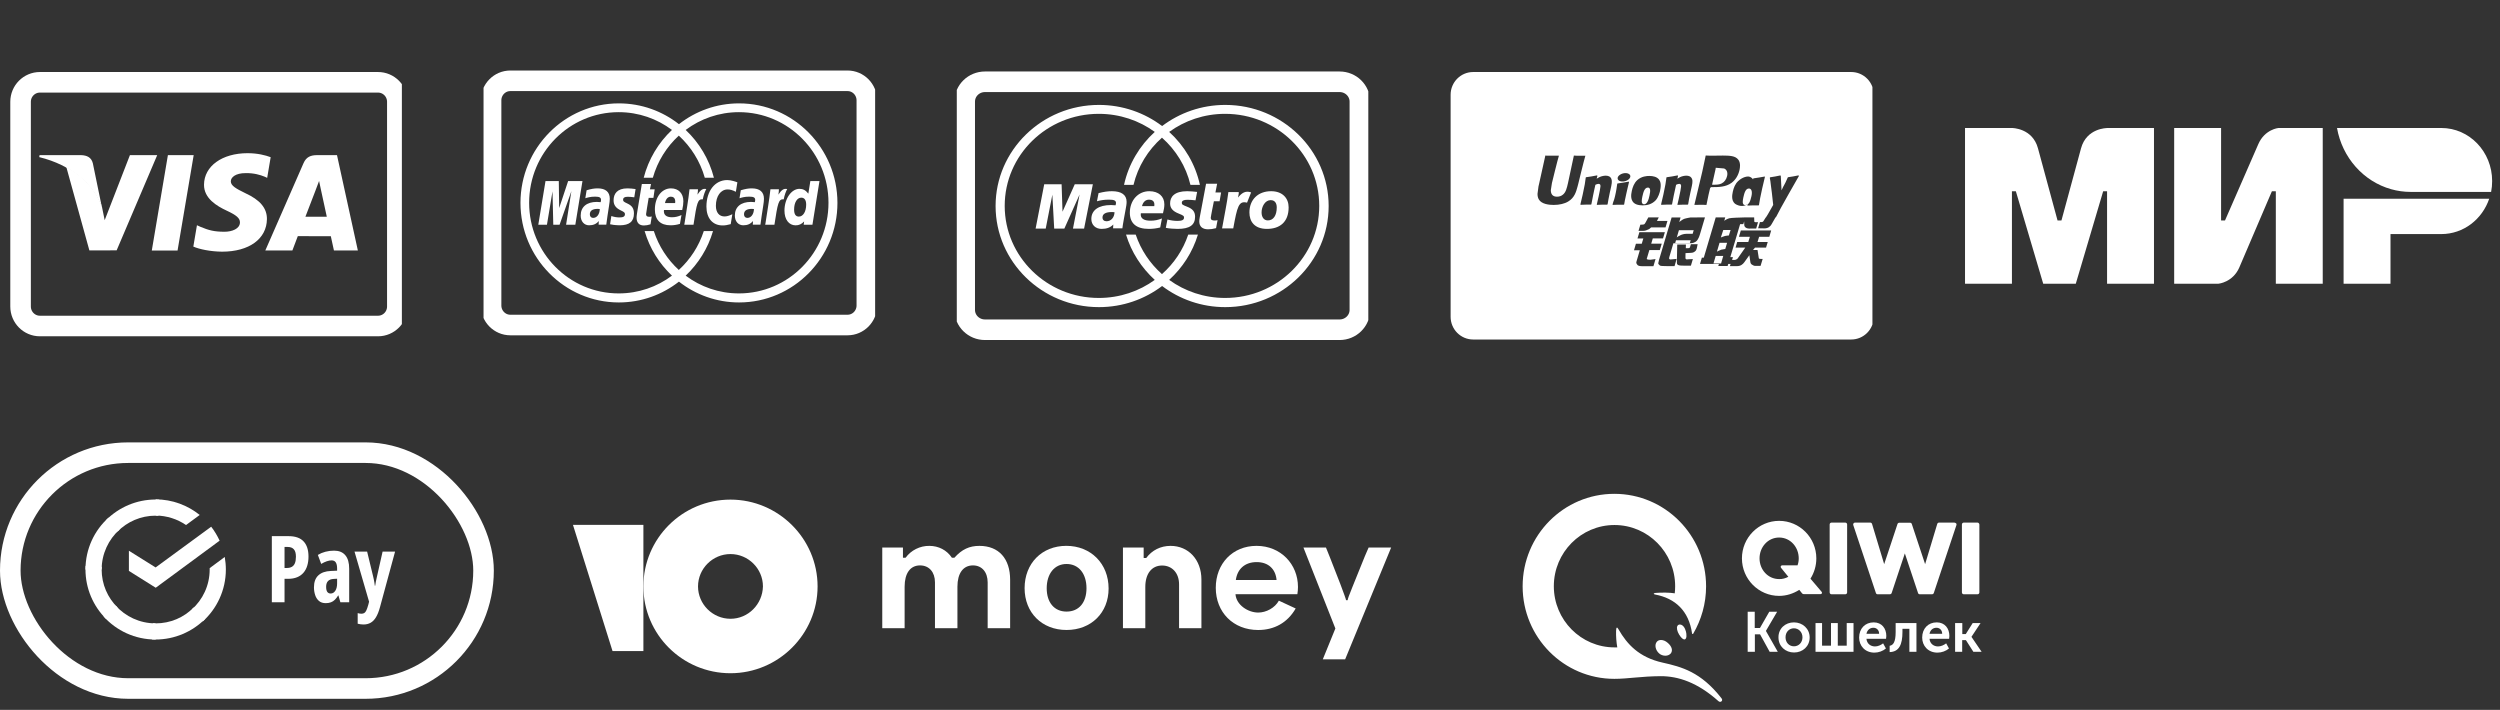 <svg width="243" height="69" viewBox="0 0 243 69" fill="none" xmlns="http://www.w3.org/2000/svg">
<rect x="0" y="0" width="243" height="69" fill="#333333" stroke="none"/>
<g clip-path="url(#clip0_311_928)">
<path d="M3.878 8H36.744C37.782 8 38.622 8.848 38.622 9.895V29.792C38.622 30.839 37.782 31.688 36.744 31.688H3.878C2.841 31.688 2 30.839 2 29.792V9.895C2 8.848 2.841 8 3.878 8Z" stroke="white" stroke-width="2"/>
<path d="M14.754 24.354L16.32 15.079H18.826L17.258 24.354H14.754ZM26.309 15.279C25.813 15.091 25.035 14.89 24.064 14.89C21.588 14.89 19.845 16.148 19.83 17.95C19.816 19.283 21.075 20.026 22.025 20.47C23 20.924 23.328 21.214 23.323 21.62C23.317 22.242 22.544 22.526 21.824 22.526C20.822 22.526 20.289 22.385 19.466 22.039L19.143 21.892L18.792 23.968C19.377 24.227 20.459 24.451 21.582 24.463C24.216 24.463 25.925 23.219 25.945 21.294C25.954 20.239 25.287 19.436 23.841 18.774C22.966 18.345 22.43 18.059 22.435 17.625C22.435 17.239 22.889 16.827 23.87 16.827C24.689 16.814 25.283 16.994 25.745 17.182L25.97 17.289L26.309 15.279L26.309 15.279ZM32.756 15.079H30.82C30.221 15.079 29.772 15.244 29.508 15.848L25.788 24.348H28.419C28.419 24.348 28.849 23.205 28.946 22.954C29.234 22.954 31.789 22.958 32.155 22.958C32.23 23.282 32.459 24.348 32.459 24.348H34.784L32.756 15.079V15.079ZM29.685 21.068C29.892 20.534 30.683 18.475 30.683 18.475C30.668 18.5 30.889 17.938 31.015 17.59L31.184 18.39C31.184 18.39 31.664 20.604 31.765 21.068H29.685V21.068ZM12.628 15.079L10.175 21.403L9.914 20.118C9.457 18.636 8.034 17.031 6.444 16.228L8.687 24.338L11.337 24.335L15.281 15.079H12.628" fill="white"/>
<path d="M7.886 15.079H3.846L3.814 15.272C6.957 16.04 9.036 17.895 9.9 20.124L9.022 15.862C8.87 15.275 8.43 15.1 7.886 15.079" fill="white"/>
</g>
<g clip-path="url(#clip1_311_928)">
<path d="M49.605 7.854H82.383C83.418 7.854 84.257 8.705 84.257 9.754V29.693C84.257 30.742 83.418 31.592 82.383 31.592H49.605C48.571 31.592 47.732 30.742 47.732 29.693V9.754C47.732 8.705 48.571 7.854 49.605 7.854Z" stroke="white" stroke-width="2"/>
<path d="M81.399 19.722C81.399 25.056 77.11 29.398 71.837 29.398C69.638 29.398 67.611 28.641 65.994 27.375C64.377 28.641 62.35 29.398 60.151 29.398C54.879 29.398 50.59 25.056 50.59 19.722C50.59 14.387 54.879 10.048 60.151 10.048C62.35 10.048 64.378 10.802 65.994 12.07C67.611 10.802 69.638 10.048 71.837 10.048C77.109 10.048 81.399 14.388 81.399 19.722ZM71.824 10.902C69.884 10.902 68.094 11.546 66.647 12.63C67.959 13.866 68.929 15.47 69.393 17.279H68.507C68.052 15.68 67.165 14.269 65.98 13.183C64.796 14.269 63.908 15.68 63.456 17.279H62.568C63.033 15.47 64.003 13.866 65.315 12.63C63.868 11.546 62.078 10.902 60.137 10.902C55.33 10.902 51.432 14.846 51.432 19.712C51.432 24.576 55.33 28.52 60.137 28.52C62.078 28.52 63.868 27.878 65.315 26.793C64.081 25.629 63.149 24.139 62.657 22.461H63.553C64.029 23.93 64.874 25.227 65.98 26.24C67.087 25.227 67.933 23.93 68.409 22.461H69.305C68.812 24.139 67.881 25.629 66.647 26.793C68.093 27.878 69.884 28.52 71.824 28.52C76.631 28.52 80.529 24.576 80.529 19.712C80.529 14.846 76.631 10.902 71.824 10.902H71.824Z" fill="white"/>
<path d="M56.616 17.597H55.223L54.351 20.225L54.315 17.597H53.023L52.322 21.843H53.163L53.703 18.599L53.778 21.843H54.391L55.538 18.58L55.024 21.843H55.922L56.616 17.597V17.597ZM58.93 21.839H58.186L58.203 21.481C57.976 21.764 57.673 21.899 57.263 21.899C56.775 21.899 56.443 21.514 56.443 20.957C56.443 20.115 57.022 19.625 58.018 19.625C58.12 19.625 58.251 19.635 58.384 19.652C58.412 19.537 58.419 19.489 58.419 19.427C58.419 19.2 58.263 19.114 57.843 19.114C57.405 19.108 57.042 19.219 56.893 19.269C56.903 19.211 57.018 18.493 57.018 18.493C57.465 18.36 57.761 18.309 58.093 18.309C58.863 18.309 59.272 18.659 59.271 19.321C59.272 19.499 59.243 19.718 59.198 20.007C59.12 20.506 58.953 21.577 58.93 21.839V21.839H58.93ZM58.299 20.317C58.205 20.307 58.164 20.303 58.099 20.303C57.589 20.303 57.333 20.48 57.333 20.828C57.333 21.043 57.459 21.18 57.653 21.18C58.02 21.18 58.283 20.828 58.299 20.317ZM70.686 17.502C69.497 17.502 68.665 18.562 68.665 20.08C68.665 21.207 69.267 21.912 70.233 21.912C70.481 21.912 70.696 21.879 71.026 21.787L71.183 20.82C70.887 20.968 70.642 21.039 70.421 21.039C69.899 21.039 69.584 20.648 69.584 20.005C69.584 19.069 70.053 18.414 70.723 18.414C70.972 18.414 71.205 18.479 71.526 18.643L71.673 17.723C71.541 17.67 71.078 17.502 70.686 17.502V17.502ZM73.916 21.839H73.172L73.19 21.481C72.962 21.764 72.658 21.899 72.248 21.899C71.761 21.899 71.427 21.514 71.427 20.957C71.427 20.115 72.008 19.625 73.004 19.625C73.106 19.625 73.236 19.635 73.37 19.652C73.398 19.537 73.404 19.489 73.404 19.427C73.404 19.2 73.249 19.114 72.83 19.114C72.39 19.108 72.029 19.219 71.88 19.269C71.888 19.211 72.004 18.493 72.004 18.493C72.451 18.36 72.747 18.309 73.077 18.309C73.849 18.309 74.257 18.659 74.256 19.321C74.258 19.499 74.229 19.718 74.184 20.007C74.107 20.506 73.939 21.577 73.916 21.839V21.839H73.916ZM73.285 20.317C73.191 20.307 73.149 20.303 73.083 20.303C72.575 20.303 72.317 20.48 72.317 20.828C72.317 21.043 72.443 21.18 72.64 21.18C73.005 21.18 73.269 20.828 73.285 20.317ZM63.348 21.039C63.288 21.06 63.209 21.072 63.107 21.072C62.893 21.072 62.798 20.994 62.798 20.816C62.8 20.706 62.948 19.889 63.051 19.233H63.512L63.634 18.403H63.175L63.279 17.882H62.387C62.387 17.882 62.05 19.914 61.999 20.236C61.942 20.604 61.869 21.004 61.875 21.157C61.875 21.648 62.125 21.916 62.584 21.916C62.792 21.916 62.983 21.881 63.23 21.803L63.348 21.039ZM66.091 21.76C65.784 21.855 65.487 21.899 65.175 21.899C64.175 21.897 63.654 21.369 63.654 20.358C63.654 19.178 64.317 18.309 65.217 18.309C65.952 18.309 66.423 18.795 66.423 19.56C66.423 19.812 66.389 20.059 66.312 20.409H64.535C64.475 20.908 64.792 21.117 65.311 21.117C65.631 21.117 65.918 21.051 66.239 20.901L66.091 21.76V21.76ZM65.623 19.735C65.629 19.663 65.717 19.117 65.208 19.117C64.923 19.117 64.719 19.338 64.637 19.735H65.623ZM59.641 19.478C59.641 19.915 59.849 20.215 60.324 20.442C60.687 20.616 60.744 20.666 60.744 20.823C60.744 21.038 60.583 21.134 60.227 21.134C59.96 21.134 59.71 21.094 59.423 20.999C59.423 20.999 59.305 21.76 59.299 21.797C59.504 21.841 59.686 21.883 60.234 21.899C61.181 21.899 61.619 21.533 61.619 20.745C61.619 20.269 61.436 19.993 60.986 19.784C60.61 19.608 60.566 19.569 60.566 19.408C60.566 19.221 60.716 19.126 61.007 19.126C61.182 19.126 61.424 19.146 61.651 19.178L61.779 18.377C61.546 18.34 61.194 18.309 60.989 18.309C59.984 18.309 59.637 18.84 59.641 19.478ZM78.969 21.843H78.119L78.162 21.522C77.915 21.787 77.662 21.903 77.334 21.903C76.681 21.903 76.25 21.334 76.25 20.471C76.25 19.321 76.919 18.354 77.711 18.354C78.058 18.354 78.323 18.497 78.569 18.824L78.767 17.597H79.653L78.969 21.843V21.843ZM77.647 21.052C78.065 21.052 78.36 20.572 78.36 19.888C78.36 19.449 78.193 19.212 77.883 19.212C77.476 19.212 77.187 19.691 77.187 20.37C77.187 20.823 77.342 21.052 77.647 21.052ZM74.886 18.394C74.773 19.462 74.574 20.544 74.418 21.614L74.377 21.846H75.274C75.596 19.735 75.674 19.323 76.177 19.375C76.257 18.942 76.406 18.564 76.518 18.373C76.142 18.294 75.931 18.51 75.658 18.919C75.68 18.741 75.719 18.57 75.71 18.394H74.886V18.394ZM67.02 18.394C66.907 19.462 66.707 20.544 66.552 21.614L66.511 21.846H67.408C67.73 19.735 67.807 19.323 68.31 19.375C68.391 18.942 68.541 18.564 68.652 18.373C68.276 18.294 68.065 18.51 67.791 18.919C67.813 18.741 67.852 18.57 67.844 18.394H67.02V18.394Z" fill="white"/>
</g>
<g clip-path="url(#clip2_311_928)">
<path d="M166.551 25.606H167.289L167.499 24.875H166.767L166.551 25.606Z" fill="white"/>
<path d="M167.141 23.593L166.886 24.459C166.886 24.459 167.164 24.313 167.317 24.266C167.47 24.231 167.697 24.201 167.697 24.201L167.873 23.599H167.136L167.141 23.593V23.593Z" fill="white"/>
<path d="M167.502 22.354L167.266 23.084C167.266 23.084 167.529 22.971 167.677 22.935C167.825 22.899 168.044 22.889 168.044 22.889L168.214 22.359H167.507L167.502 22.354V22.354Z" fill="white"/>
<path d="M162.981 23.085C162.981 23.085 163.259 22.822 163.736 22.74C163.844 22.716 164.525 22.728 164.525 22.728L164.627 22.377H163.191L162.981 23.09L162.981 23.085V23.085Z" fill="white"/>
<path d="M164.332 23.354H162.907L162.822 23.652H164.059C164.207 23.634 164.235 23.658 164.246 23.646L164.337 23.354H164.332V23.354V23.354Z" fill="white"/>
<path d="M160.332 18.998C160.315 19.104 160.224 19.496 160.105 19.66C160.02 19.782 159.923 19.858 159.81 19.858C159.776 19.858 159.583 19.858 159.577 19.56C159.577 19.414 159.606 19.262 159.64 19.098C159.742 18.624 159.867 18.232 160.179 18.232C160.423 18.232 160.44 18.525 160.332 18.998Z" fill="white"/>
<path d="M170.239 19.077C170.217 19.177 170.126 19.574 170.007 19.738C169.927 19.855 169.734 19.931 169.626 19.931C169.592 19.931 169.405 19.931 169.394 19.639C169.394 19.492 169.422 19.34 169.456 19.177C169.558 18.715 169.683 18.323 169.995 18.323C170.239 18.323 170.347 18.609 170.239 19.083V19.077H170.239V19.077Z" fill="white"/>
<path d="M167.875 17.107C167.807 17.429 167.603 17.704 167.342 17.832C167.126 17.943 166.865 17.955 166.593 17.955H166.417L166.428 17.885C166.428 17.885 166.752 16.434 166.752 16.44L166.763 16.364L166.769 16.306L166.899 16.317C166.899 16.317 167.569 16.376 167.58 16.376C167.841 16.481 167.955 16.75 167.875 17.107V17.107Z" fill="white"/>
<path d="M179.938 7H143.193C141.982 7 141 7.989 141 9.208V30.792C141 32.011 141.982 33 143.193 33H179.938C181.149 33 182.131 32.011 182.131 30.792V9.208C182.131 7.988 181.149 7 179.938 7ZM170.075 17.185C170.225 17.243 170.327 17.334 170.399 17.441C170.402 17.416 170.406 17.39 170.409 17.365L170.443 17.336C170.914 17.267 171.044 17.249 171.538 17.157L171.55 17.197C171.459 17.578 171.374 17.953 171.283 18.328C171.101 19.118 171.039 19.522 170.971 19.937L170.925 19.972V19.966C170.449 19.96 170.312 19.96 169.875 19.983L169.847 19.949L169.885 19.804C169.734 19.925 169.573 20.007 169.4 20.017C169.224 20.029 169.048 20.006 168.855 19.919C168.248 19.683 168.344 19.002 168.429 18.633C168.509 18.263 168.656 17.877 168.951 17.6C169.371 17.208 169.865 17.098 170.075 17.185ZM165.452 16.724C165.452 16.718 165.759 15.288 165.759 15.288C165.759 15.288 165.781 15.178 165.793 15.115C165.929 15.132 166.269 15.138 167.121 15.126L167.45 15.12C168.114 15.126 168.687 15.132 168.977 15.541C169.09 15.697 169.13 15.893 169.13 16.095C169.13 16.251 169.107 16.401 169.079 16.528C168.96 17.047 168.698 17.48 168.313 17.768C167.745 18.189 167.024 18.189 166.383 18.189H166.315C166.269 18.218 166.224 18.282 166.224 18.282C166.218 18.305 166.071 18.928 166.071 18.928C166.065 18.928 165.895 19.776 165.867 19.92C165.736 19.902 165.435 19.902 164.692 19.914C164.726 19.77 165.452 16.724 165.452 16.724ZM161.683 18.898C161.876 18.027 161.922 17.693 161.978 17.248L162.012 17.225C162.466 17.162 162.58 17.145 163.068 17.047L163.108 17.093L163.039 17.37C163.119 17.318 163.204 17.266 163.284 17.225C163.516 17.11 163.772 17.075 163.913 17.075C164.129 17.075 164.362 17.139 164.464 17.393C164.555 17.618 164.492 17.895 164.367 18.443L164.305 18.72C164.175 19.331 164.157 19.441 164.089 19.856L164.044 19.89L164.05 19.896C163.658 19.89 163.522 19.89 163.062 19.913L163.045 19.879C163.085 19.7 163.13 19.527 163.17 19.348L163.221 19.106C163.306 18.731 163.391 18.287 163.397 18.154C163.408 18.073 163.431 17.872 163.21 17.872C163.113 17.872 163.011 17.918 162.915 17.964C162.864 18.166 162.75 18.731 162.693 18.985C162.585 19.527 162.574 19.59 162.523 19.856L162.489 19.89C162.086 19.885 161.944 19.885 161.479 19.908L161.456 19.867C161.536 19.544 161.609 19.221 161.683 18.898ZM162.077 21.472L161.89 22.101H160.494L160.341 22.233C160.273 22.297 160.256 22.274 160.17 22.32C160.091 22.36 159.926 22.441 159.711 22.441H159.262L159.444 21.835H159.58C159.694 21.835 159.773 21.824 159.813 21.801C159.858 21.772 159.909 21.708 159.961 21.605L160.216 21.132H161.232L161.059 21.472H162.077ZM153.333 18.149C153.197 18.651 153.038 19.222 152.431 19.585C152.085 19.799 151.568 19.92 151.018 19.92C150.592 19.92 149.837 19.851 149.571 19.378C149.485 19.233 149.446 19.055 149.446 18.841L149.542 18.114L149.593 17.895L150.172 15.282C150.172 15.282 150.201 15.138 150.206 15.114C150.218 15.132 150.416 15.143 151.523 15.132C151.523 15.137 151.523 15.149 151.517 15.166C151.415 15.472 150.848 17.791 150.848 17.791C150.848 17.797 150.74 18.483 150.74 18.483L150.746 18.599C150.78 18.939 150.984 19.118 151.341 19.118C151.563 19.118 151.756 19.054 151.92 18.916C152.204 18.679 152.289 18.31 152.408 17.797C152.408 17.797 152.953 15.253 152.982 15.114V15.12C153.061 15.138 153.294 15.143 154.1 15.138C154.094 15.143 154.094 15.155 154.088 15.172C153.986 15.484 153.402 17.889 153.402 17.889L153.333 18.149ZM156.537 18.443L156.474 18.72C156.349 19.331 156.327 19.441 156.258 19.856L156.213 19.89L156.219 19.896C155.827 19.89 155.685 19.89 155.226 19.913L155.208 19.879C155.248 19.7 155.294 19.527 155.328 19.348L155.384 19.106C155.469 18.731 155.549 18.287 155.56 18.154C155.572 18.073 155.594 17.872 155.367 17.872C155.271 17.872 155.174 17.918 155.072 17.964C155.015 18.166 154.908 18.731 154.851 18.985C154.737 19.527 154.732 19.59 154.681 19.856L154.647 19.89C154.244 19.885 154.102 19.885 153.636 19.908L153.614 19.867C153.693 19.544 153.767 19.221 153.841 18.898C154.034 18.027 154.085 17.693 154.136 17.248L154.175 17.225C154.63 17.162 154.737 17.145 155.231 17.047L155.271 17.093L155.197 17.37C155.282 17.318 155.362 17.266 155.447 17.225C155.679 17.11 155.935 17.075 156.077 17.075C156.292 17.075 156.531 17.139 156.627 17.393C156.718 17.618 156.661 17.895 156.537 18.443ZM158.204 18.271C158.159 18.461 158.113 18.652 158.074 18.842C157.988 19.246 157.949 19.396 157.932 19.506C157.909 19.609 157.903 19.661 157.869 19.869L157.846 19.886L157.824 19.904L157.812 19.898C157.574 19.898 157.421 19.892 157.273 19.898C157.126 19.898 156.984 19.909 156.763 19.915L156.751 19.898L156.74 19.875C156.802 19.644 156.831 19.563 156.865 19.482C156.893 19.402 156.921 19.321 156.978 19.084C157.046 18.779 157.092 18.565 157.12 18.375C157.154 18.196 157.171 18.04 157.194 17.861L157.211 17.85L157.228 17.832C157.466 17.798 157.614 17.775 157.767 17.752C157.92 17.729 158.079 17.7 158.323 17.654L158.335 17.677L158.34 17.7L158.204 18.271ZM158.25 17.475C157.989 17.66 157.598 17.694 157.382 17.567C157.161 17.429 157.189 17.175 157.45 16.996C157.711 16.811 158.103 16.771 158.324 16.904C158.545 17.036 158.511 17.29 158.25 17.475ZM158.612 18.555C158.692 18.186 158.834 17.8 159.134 17.517C159.554 17.125 160.088 17.102 160.315 17.102C160.689 17.102 161.053 17.188 161.257 17.454C161.387 17.627 161.495 17.915 161.359 18.527H161.365C161.319 18.717 161.2 19.167 160.933 19.467C160.587 19.836 160.127 19.963 159.679 19.963C159.503 19.963 159.231 19.94 159.044 19.859C158.431 19.605 158.527 18.93 158.612 18.555ZM160.714 25.872H159.567C159.476 25.872 159.408 25.861 159.306 25.838C159.21 25.815 159.164 25.768 159.125 25.705C159.085 25.636 159.017 25.584 159.062 25.434L159.391 24.326H158.824L159.011 23.692H159.579L159.732 23.178H159.164L159.346 22.573L159.335 22.567H161.826L161.644 23.173H160.651L160.498 23.686H161.52L161.332 24.309H160.316L160.067 25.145C160.038 25.238 160.311 25.249 160.407 25.249L160.918 25.18L160.714 25.872ZM164.933 24.118C164.899 24.24 164.87 24.332 164.779 24.413C164.683 24.493 164.575 24.58 164.314 24.58L163.832 24.603L163.826 25.041C163.82 25.163 163.854 25.151 163.871 25.174C163.894 25.197 163.911 25.203 163.934 25.215L164.087 25.203L164.547 25.18L164.354 25.826H163.826C163.457 25.826 163.179 25.814 163.094 25.745C163.003 25.688 162.992 25.618 162.992 25.491L163.026 23.772H163.871L163.86 24.124H164.064C164.132 24.124 164.184 24.119 164.212 24.101C164.24 24.084 164.257 24.055 164.269 24.015L164.354 23.738H165.01L165.012 23.726L165.018 23.738H165.01L164.933 24.118ZM165.007 23.301C164.956 23.381 164.894 23.456 164.769 23.526C164.65 23.589 164.542 23.63 164.44 23.635C164.349 23.641 164.201 23.647 164.008 23.647H162.652L162.272 24.933C162.238 25.06 162.221 25.123 162.244 25.158C162.26 25.187 162.312 25.222 162.374 25.222L162.97 25.164L162.766 25.868H162.096C161.88 25.868 161.727 25.862 161.619 25.856C161.517 25.845 161.409 25.856 161.335 25.799C161.273 25.741 161.177 25.666 161.182 25.591C161.188 25.522 161.216 25.406 161.262 25.245L162.482 21.137H163.35L163.225 21.582C163.225 21.582 163.498 21.357 163.691 21.276C163.884 21.207 164.315 21.137 164.315 21.137L165.722 21.132L165.24 22.758C165.161 23.035 165.064 23.214 165.007 23.301ZM171.978 23.019H170.985L170.831 23.52H171.825L171.66 24.068H170.587L170.394 24.299H170.831L170.939 24.991C170.951 25.061 170.951 25.107 170.973 25.136C170.996 25.159 171.127 25.17 171.2 25.17H171.331L171.126 25.845H170.792C170.741 25.845 170.661 25.839 170.553 25.839C170.451 25.828 170.383 25.77 170.315 25.736C170.253 25.707 170.162 25.632 170.139 25.499L170.037 24.807L169.549 25.488C169.395 25.701 169.186 25.868 168.828 25.868H168.147L168.212 25.654H167.987L167.925 25.856H167.017L167.079 25.654H165.24L165.422 25.043H165.609L166.574 21.789L166.767 21.132H167.692L167.596 21.46C167.596 21.46 167.84 21.282 168.078 21.218C168.266 21.167 169.179 21.142 169.521 21.134L169.518 21.132H170.505L170.517 21.507C170.511 21.57 170.562 21.599 170.681 21.599H170.88L170.699 22.216H170.165C169.705 22.251 169.529 22.049 169.541 21.824L169.533 21.515L169.451 21.784H169.134L169.139 21.789L168.186 24.991H168.441L168.358 25.268H168.59C168.663 25.268 168.732 25.239 168.783 25.211C168.834 25.188 168.879 25.164 168.924 25.09L169.639 24.068H168.697L168.856 23.52H169.935L170.088 23.019H169.027L169.208 22.401H172.159L171.978 23.019ZM172.65 21.062L172.576 21.148H172.569L172.195 21.801C172.075 22.026 171.848 22.199 171.496 22.199L170.889 22.187L171.065 21.587H171.184C171.247 21.587 171.292 21.582 171.326 21.564C171.36 21.553 171.377 21.53 171.406 21.495L171.633 21.132H171.662L171.657 21.119C171.963 20.652 172.037 20.45 172.355 19.919C172.298 19.325 172.27 19.135 172.225 18.743C172.196 18.512 172.162 18.276 172.134 18.039C172.077 17.56 172.088 17.629 172.032 17.324L172.026 17.318C172.026 17.301 172.026 17.283 172.032 17.266L172.066 17.231C172.531 17.168 172.542 17.151 173.053 17.052L173.093 17.099L173.161 18.425C173.167 18.454 173.167 18.472 173.167 18.5C173.433 17.889 173.428 18.056 173.757 17.278V17.283C173.757 17.272 173.762 17.266 173.762 17.26L173.796 17.226C174.239 17.162 174.33 17.145 174.812 17.047L174.852 17.093L174.858 17.099C174.858 17.099 172.905 20.502 172.65 21.062Z" fill="white"/>
</g>
<g clip-path="url(#clip3_311_928)">
<path fill-rule="evenodd" clip-rule="evenodd" d="M204.807 12.441V12.447C204.8 12.447 202.805 12.441 202.273 14.43C201.786 16.255 200.411 21.291 200.373 21.43H199.993C199.993 21.43 198.587 16.281 198.093 14.424C197.561 12.434 195.56 12.441 195.56 12.441H191V27.577H195.56V18.588H195.75H195.94L198.6 27.577H201.767L204.427 18.594H204.807V27.577H209.367V12.441H204.807Z" fill="white"/>
<path fill-rule="evenodd" clip-rule="evenodd" d="M221.464 12.441C221.464 12.441 220.127 12.566 219.5 14.027L216.27 21.43H215.89V12.441H211.33V27.577H215.637C215.637 27.577 217.037 27.445 217.664 25.99L220.83 18.588H221.21V27.577H225.77V12.441H221.464Z" fill="white"/>
<path fill-rule="evenodd" clip-rule="evenodd" d="M227.797 19.315V27.577H232.357V22.752H237.297C239.45 22.752 241.274 21.318 241.952 19.315H227.797Z" fill="white"/>
<path fill-rule="evenodd" clip-rule="evenodd" d="M237.297 12.441H227.157C227.664 15.323 229.735 17.636 232.414 18.39C233.022 18.561 233.662 18.654 234.32 18.654H242.136C242.205 18.31 242.237 17.96 242.237 17.596C242.237 14.748 240.027 12.441 237.297 12.441Z" fill="white"/>
</g>
<path d="M28.052 52.114C28.706 52.114 29.19 52.284 29.507 52.623C29.826 52.96 29.986 53.453 29.986 54.1C29.986 54.425 29.945 54.721 29.863 54.988C29.784 55.252 29.662 55.478 29.498 55.669C29.334 55.859 29.127 56.006 28.878 56.108C28.629 56.211 28.335 56.262 27.995 56.262H27.657V58.539H26.422V52.114H28.052ZM27.96 53.164H27.657V55.208H27.872C28.068 55.208 28.232 55.171 28.364 55.098C28.496 55.024 28.596 54.907 28.663 54.746C28.73 54.585 28.764 54.373 28.764 54.109C28.764 53.781 28.697 53.542 28.562 53.393C28.43 53.24 28.229 53.164 27.96 53.164ZM32.473 53.524C32.951 53.524 33.314 53.672 33.563 53.968C33.815 54.261 33.941 54.699 33.941 55.282V58.539H33.084L32.895 57.879H32.869C32.769 58.046 32.662 58.185 32.548 58.297C32.437 58.408 32.309 58.49 32.166 58.543C32.022 58.599 31.854 58.627 31.66 58.627C31.388 58.627 31.166 58.553 30.997 58.407C30.829 58.26 30.708 58.07 30.632 57.835C30.556 57.601 30.517 57.352 30.517 57.088C30.517 56.576 30.66 56.188 30.944 55.924C31.228 55.66 31.632 55.518 32.157 55.498L32.767 55.471V55.273C32.767 55.004 32.725 54.803 32.64 54.671C32.558 54.537 32.422 54.469 32.231 54.469C32.091 54.469 31.937 54.497 31.77 54.553C31.603 54.608 31.42 54.695 31.221 54.812L30.895 53.938C31.118 53.803 31.363 53.7 31.629 53.63C31.896 53.56 32.177 53.524 32.473 53.524ZM32.767 56.253L32.438 56.271C32.189 56.283 32.003 56.353 31.88 56.482C31.76 56.608 31.7 56.792 31.7 57.036C31.7 57.255 31.736 57.419 31.809 57.528C31.886 57.636 31.995 57.69 32.139 57.69C32.324 57.69 32.474 57.601 32.592 57.422C32.709 57.244 32.767 57.003 32.767 56.702V56.253ZM34.459 53.617H35.685L36.261 55.998C36.288 56.107 36.312 56.217 36.336 56.328C36.359 56.437 36.378 56.542 36.393 56.645C36.411 56.747 36.424 56.844 36.433 56.935H36.468C36.482 56.815 36.504 56.68 36.534 56.53C36.563 56.378 36.601 56.205 36.648 56.012L37.188 53.617H38.401L36.934 59.018C36.825 59.422 36.696 59.747 36.547 59.993C36.4 60.239 36.227 60.418 36.028 60.529C35.829 60.644 35.595 60.701 35.325 60.701C35.225 60.701 35.13 60.693 35.039 60.679C34.949 60.664 34.858 60.647 34.767 60.626V59.593C34.826 59.611 34.884 59.626 34.943 59.637C35.004 59.649 35.063 59.655 35.119 59.655C35.239 59.655 35.335 59.631 35.409 59.584C35.485 59.538 35.552 59.451 35.611 59.325C35.669 59.199 35.732 59.018 35.8 58.78L35.874 58.486L34.459 53.617Z" fill="white"/>
<path d="M20.528 51.196C20.851 51.612 21.12 52.069 21.348 52.552L15.137 57.129L12.529 55.492V53.532L15.124 55.156L20.528 51.196Z" fill="white"/>
<path d="M9.881 55.358C9.881 55.264 9.881 55.183 9.894 55.089L8.321 55.009C8.321 55.116 8.308 55.237 8.308 55.344C8.308 57.224 9.074 58.928 10.311 60.163L11.427 59.049C10.472 58.109 9.881 56.807 9.881 55.358Z" fill="white"/>
<path d="M15.124 50.123C15.218 50.123 15.299 50.123 15.393 50.136L15.473 48.566C15.366 48.566 15.245 48.552 15.137 48.552C13.255 48.552 11.548 49.317 10.311 50.552L11.427 51.666C12.368 50.713 13.685 50.123 15.124 50.123Z" fill="white"/>
<path d="M15.124 60.592C15.03 60.592 14.949 60.592 14.855 60.578L14.774 62.149C14.882 62.149 15.003 62.162 15.11 62.162C16.992 62.162 18.7 61.397 19.937 60.162L18.821 59.048C17.88 60.015 16.576 60.592 15.124 60.592Z" fill="white"/>
<path d="M18.081 51.035L19.412 50.055C18.243 49.116 16.75 48.539 15.124 48.539V50.109C16.226 50.122 17.248 50.458 18.081 51.035Z" fill="white"/>
<path d="M21.953 55.357C21.953 54.941 21.913 54.538 21.846 54.136L20.38 55.223C20.38 55.263 20.38 55.317 20.38 55.357C20.38 56.901 19.708 58.283 18.646 59.236L19.708 60.404C21.079 59.169 21.953 57.357 21.953 55.357Z" fill="white"/>
<path d="M15.124 60.592C13.578 60.592 12.193 59.921 11.239 58.861L10.069 59.921C11.319 61.304 13.121 62.163 15.124 62.163V60.592Z" fill="white"/>
<path d="M11.615 51.478L10.553 50.31C9.168 51.559 8.308 53.357 8.308 55.357H9.881C9.881 53.827 10.553 52.431 11.615 51.478Z" fill="white"/>
<rect x="1" y="44" width="46" height="22.923" rx="11.461" stroke="white" stroke-width="2"/>
<path d="M126.163 57.052C126.163 54.844 124.492 53.058 122.133 53.058C119.82 53.058 118.173 54.775 118.173 57.135C118.173 59.507 119.866 61.236 122.296 61.236C123.838 61.236 125.135 60.546 125.941 59.144L124.306 58.385C123.92 59.086 123.079 59.541 122.296 59.541C121.304 59.541 120.159 58.794 120.089 57.754H126.104C126.143 57.522 126.162 57.287 126.163 57.052ZM120.123 56.377C120.264 55.325 120.988 54.636 122.144 54.636C123.289 54.636 123.99 55.312 124.083 56.377H120.123Z" fill="white"/>
<path d="M103.644 53.056C101.273 53.056 99.591 54.762 99.591 57.169C99.591 59.551 101.273 61.234 103.668 61.234C106.074 61.234 107.756 59.551 107.756 57.203C107.756 54.785 106.028 53.056 103.644 53.056ZM103.668 59.446C102.476 59.446 101.74 58.559 101.74 57.18C101.74 55.778 102.488 54.82 103.668 54.82C104.859 54.82 105.607 55.766 105.607 57.18C105.607 58.57 104.871 59.446 103.668 59.446V59.446Z" fill="white"/>
<path d="M95.2 53.059C94.229 53.059 93.497 53.391 92.765 54.214H92.525C92.033 53.471 91.231 53.059 90.331 53.059C89.882 53.054 89.438 53.157 89.036 53.358C88.634 53.558 88.285 53.852 88.019 54.214H87.778L87.767 54.202V53.219H85.756V61.062H87.929V57.026C87.929 55.723 88.478 54.957 89.427 54.957C90.307 54.957 90.879 55.608 90.879 56.603V61.062H93.062V57.026C93.062 55.732 93.611 54.957 94.572 54.957C95.44 54.957 96.001 55.608 96.001 56.615V61.062H98.185V56.352C98.185 54.305 97.087 53.059 95.2 53.059Z" fill="white"/>
<path d="M130.994 58.342H130.838C130.838 58.203 129.891 55.719 129.27 54.18L128.882 53.217H126.693L129.798 61.088L128.575 64.088H130.748L135.22 53.22H133.03L132.673 54.043L131.462 57.039C131.12 57.877 130.98 58.265 130.994 58.342Z" fill="white"/>
<path d="M113.781 53.059C112.809 53.059 111.974 53.482 111.414 54.236H111.185L111.163 54.225V53.219H109.151V61.062H111.324V57.049C111.324 55.769 111.942 54.968 112.959 54.968C113.908 54.968 114.605 55.676 114.605 56.797V61.062H116.778V56.329C116.778 54.408 115.52 53.059 113.781 53.059Z" fill="white"/>
<path d="M71.002 48.562C66.309 48.562 62.538 52.359 62.538 57C62.538 61.679 66.346 65.438 71.001 65.438C75.657 65.438 79.469 61.641 79.469 57C79.469 52.359 75.658 48.562 71.002 48.562ZM71.002 60.145C69.271 60.145 67.848 58.726 67.848 57C67.848 55.274 69.271 53.855 71.002 53.855C72.734 53.855 74.158 55.274 74.158 57C74.119 58.726 72.734 60.145 71.002 60.145Z" fill="white"/>
<path d="M62.538 51.014V63.286H59.538L55.691 51.014H62.538Z" fill="white"/>
<path d="M169.861 59.462H170.56V61.044H171.066L171.973 59.462H172.737L171.649 61.319V61.331L172.802 63.357H172.012L171.079 61.658H170.573V63.357H169.874V59.462H169.861V59.462ZM174.37 60.495C175.212 60.495 175.899 61.109 175.899 61.959C175.899 62.822 175.225 63.423 174.383 63.423C173.541 63.423 172.867 62.821 172.867 61.959C172.854 61.096 173.528 60.495 174.37 60.495ZM176.443 60.56H177.104V62.756H177.973V60.56H178.633V62.756H179.501V60.56H180.162V63.357H176.469V60.56H176.443ZM182.119 60.495C182.91 60.495 183.35 61.083 183.35 61.815C183.348 61.907 183.339 61.999 183.324 62.089H181.419C181.458 62.573 181.834 62.834 182.249 62.834C182.534 62.834 182.819 62.704 183.039 62.534L183.312 63.031C183.026 63.279 182.599 63.436 182.197 63.436C181.277 63.436 180.707 62.769 180.707 61.972C180.707 61.096 181.29 60.495 182.12 60.495H182.119ZM183.674 62.769C184.011 62.717 184.257 62.429 184.257 61.436V60.56H186.279V63.357H185.592V61.122H184.918V61.435C184.918 62.651 184.594 63.357 183.674 63.383V62.769V62.769ZM188.249 60.495C189.039 60.495 189.479 61.083 189.479 61.815C189.477 61.907 189.469 61.999 189.454 62.089H187.549C187.588 62.573 187.963 62.834 188.378 62.834C188.663 62.834 188.948 62.704 189.168 62.534L189.441 63.031C189.156 63.279 188.728 63.436 188.326 63.436C187.406 63.436 186.836 62.769 186.836 61.972C186.836 61.096 187.419 60.495 188.249 60.495H188.249ZM190.05 60.56H190.736V61.632H191.073L191.747 60.56H192.512L191.63 61.893V61.907L192.615 63.357H191.812L191.086 62.22H190.724V63.357H190.036V60.56H190.049H190.05ZM174.37 62.822C174.824 62.822 175.2 62.468 175.2 61.946C175.2 61.436 174.824 61.07 174.37 61.07C173.917 61.07 173.554 61.423 173.554 61.946C173.554 62.468 173.916 62.821 174.37 62.821V62.822ZM182.651 61.606C182.651 61.24 182.404 61.018 182.093 61.018C181.744 61.018 181.484 61.253 181.419 61.606L182.651 61.606ZM188.78 61.606C188.78 61.24 188.534 61.018 188.223 61.018C187.872 61.018 187.613 61.253 187.549 61.606L188.78 61.606Z" fill="white"/>
<path d="M179.541 50.98V57.58C179.541 57.604 179.537 57.628 179.528 57.651C179.519 57.673 179.506 57.694 179.489 57.711C179.472 57.728 179.452 57.741 179.429 57.75C179.407 57.759 179.383 57.764 179.359 57.763H178.024C178 57.764 177.977 57.759 177.954 57.75C177.932 57.741 177.912 57.728 177.895 57.711C177.878 57.694 177.865 57.673 177.856 57.651C177.847 57.628 177.843 57.604 177.843 57.58V50.98C177.843 50.956 177.847 50.931 177.856 50.909C177.865 50.887 177.878 50.866 177.895 50.849C177.912 50.832 177.932 50.819 177.954 50.81C177.977 50.801 178 50.796 178.024 50.797H179.359C179.383 50.796 179.407 50.801 179.429 50.81C179.452 50.819 179.472 50.832 179.489 50.849C179.506 50.866 179.519 50.887 179.528 50.909C179.537 50.931 179.541 50.956 179.541 50.98ZM189.959 50.797C190.011 50.797 190.076 50.823 190.14 50.875C190.179 50.914 190.179 50.98 190.167 51.032L187.963 57.646C187.95 57.68 187.927 57.709 187.897 57.73C187.867 57.751 187.832 57.763 187.795 57.763H186.603C186.525 57.763 186.46 57.724 186.435 57.646L185.151 53.79L183.868 57.645C183.855 57.679 183.832 57.709 183.802 57.73C183.772 57.751 183.736 57.762 183.7 57.763H182.508C182.43 57.763 182.365 57.724 182.339 57.645L180.136 51.032C180.123 50.98 180.123 50.927 180.162 50.875C180.188 50.823 180.253 50.797 180.304 50.797H181.795C181.872 50.797 181.937 50.849 181.963 50.927L183.142 54.835L184.438 50.927C184.452 50.893 184.475 50.864 184.505 50.843C184.535 50.822 184.57 50.81 184.607 50.81H185.656C185.734 50.81 185.799 50.849 185.825 50.927L187.121 54.835L188.3 50.927C188.311 50.89 188.333 50.858 188.363 50.834C188.393 50.811 188.43 50.798 188.468 50.797L189.959 50.797ZM192.214 50.797C192.304 50.797 192.382 50.875 192.395 50.98V57.58C192.396 57.604 192.391 57.628 192.382 57.651C192.373 57.673 192.36 57.694 192.343 57.711C192.326 57.728 192.306 57.741 192.284 57.75C192.262 57.759 192.238 57.764 192.214 57.763H190.879C190.855 57.764 190.831 57.759 190.809 57.75C190.787 57.741 190.767 57.728 190.75 57.711C190.733 57.694 190.719 57.673 190.711 57.651C190.702 57.628 190.697 57.604 190.698 57.58V50.98C190.697 50.956 190.702 50.931 190.711 50.909C190.719 50.887 190.733 50.866 190.75 50.849C190.767 50.832 190.787 50.819 190.809 50.81C190.831 50.801 190.855 50.796 190.879 50.797H192.214ZM177.066 57.528C177.143 57.62 177.078 57.75 176.962 57.75H175.329C175.297 57.751 175.265 57.744 175.236 57.731C175.206 57.717 175.181 57.697 175.16 57.672L174.889 57.332C174.318 57.697 173.644 57.92 172.932 57.92C170.936 57.92 169.316 56.286 169.316 54.273C169.316 52.261 170.936 50.627 172.932 50.627C174.927 50.627 176.547 52.261 176.547 54.273C176.547 54.992 176.34 55.672 175.977 56.247L177.066 57.528ZM163.42 60.73C163.757 60.861 163.887 61.37 163.913 61.593C163.965 61.998 163.848 62.155 163.719 62.155C163.589 62.155 163.407 61.998 163.213 61.684C163.019 61.37 162.941 61.018 163.045 60.835C163.109 60.717 163.251 60.665 163.42 60.73ZM161.451 62.207C161.658 62.207 161.891 62.298 162.099 62.481C162.5 62.821 162.617 63.214 162.41 63.501C162.293 63.645 162.099 63.736 161.878 63.736C161.658 63.736 161.425 63.658 161.27 63.514C160.907 63.2 160.803 62.677 161.036 62.39C161.127 62.272 161.27 62.207 161.451 62.207ZM156.916 65.984C151.991 65.984 148 61.959 148 56.992C148 52.025 151.991 48 156.915 48C161.839 48 165.831 52.026 165.831 56.992C165.831 58.678 165.364 60.26 164.574 61.606C164.548 61.645 164.483 61.632 164.47 61.58C164.159 59.371 162.825 58.155 160.881 57.789C160.712 57.763 160.686 57.658 160.906 57.633C161.503 57.58 162.345 57.593 162.785 57.672C162.812 57.442 162.825 57.21 162.824 56.979C162.824 53.698 160.181 51.032 156.928 51.032C153.676 51.032 151.032 53.698 151.032 56.979C151.032 60.26 153.676 62.926 156.928 62.926H157.2C157.108 62.396 157.069 61.857 157.083 61.318C157.097 60.952 157.174 60.9 157.33 61.188C158.146 62.612 159.313 63.893 161.593 64.403C163.459 64.821 165.325 65.305 167.334 67.879C167.515 68.102 167.243 68.337 167.036 68.154C164.988 66.324 163.122 65.723 161.425 65.723C159.52 65.736 158.224 65.984 156.916 65.984ZM173.826 56.064L173.113 55.188C173.036 55.097 173.101 54.953 173.217 54.953H174.72C174.798 54.744 174.837 54.509 174.837 54.273C174.837 53.189 174.033 52.248 172.932 52.248C171.831 52.248 171.027 53.189 171.027 54.273C171.027 55.358 171.831 56.286 172.932 56.286C173.243 56.299 173.554 56.208 173.826 56.064Z" fill="white"/>
<g clip-path="url(#clip4_311_928)">
<path d="M95.739 7.949H130.21C131.298 7.949 132.179 8.812 132.179 9.877V30.123C132.179 31.188 131.298 32.051 130.21 32.051H95.739C94.651 32.051 93.769 31.188 93.769 30.123V9.877C93.769 8.812 94.651 7.949 95.739 7.949Z" stroke="white" stroke-width="2"/>
<path d="M129.145 20.024C129.145 25.444 124.638 29.853 119.096 29.853C116.787 29.853 114.656 29.088 112.957 27.8C111.257 29.088 109.128 29.853 106.817 29.853C101.277 29.853 96.771 25.444 96.771 20.024C96.771 14.607 101.277 10.198 106.817 10.198C109.127 10.198 111.257 10.965 112.957 12.252C114.656 10.965 116.787 10.198 119.096 10.198C124.638 10.198 129.145 14.606 129.145 20.024ZM119.083 11.065C117.045 11.065 115.164 11.719 113.643 12.821C115.128 14.172 116.193 15.957 116.631 17.966H115.71C115.281 16.169 114.296 14.58 112.943 13.382C111.592 14.58 110.607 16.169 110.177 17.966H109.257C109.694 15.957 110.76 14.172 112.244 12.821C110.725 11.719 108.842 11.065 106.803 11.065C101.753 11.065 97.657 15.07 97.657 20.012C97.657 24.954 101.753 28.961 106.803 28.961C108.842 28.961 110.724 28.308 112.244 27.206C110.947 26.023 109.969 24.513 109.451 22.806H110.392C110.893 24.298 111.783 25.615 112.943 26.645C114.106 25.615 114.995 24.298 115.495 22.806H116.437C115.92 24.513 114.941 26.023 113.643 27.206C115.164 28.308 117.045 28.961 119.083 28.961C124.135 28.961 128.23 24.954 128.23 20.012C128.23 15.07 124.135 11.065 119.083 11.065Z" fill="white"/>
<path d="M112.774 22.11C112.402 22.203 112.042 22.249 111.663 22.249C110.453 22.249 109.821 21.709 109.821 20.676C109.821 19.472 110.624 18.585 111.715 18.585C112.606 18.585 113.175 19.083 113.175 19.861C113.175 20.118 113.137 20.37 113.042 20.727H110.889C110.811 21.231 111.188 21.452 111.829 21.452C112.213 21.452 112.559 21.386 112.942 21.233L112.774 22.11V22.11ZM112.197 20.035C112.197 19.957 112.316 19.417 111.694 19.405C111.35 19.405 111.103 19.63 111.003 20.035H112.197V20.035ZM113.734 19.779C113.734 20.225 113.991 20.533 114.574 20.761C115.018 20.94 115.088 20.991 115.088 21.151C115.088 21.374 114.893 21.474 114.455 21.472C114.127 21.47 113.827 21.431 113.475 21.335L113.317 22.145C113.631 22.217 114.073 22.241 114.465 22.249C115.626 22.249 116.162 21.877 116.162 21.072C116.162 20.588 115.939 20.303 115.385 20.091C114.925 19.911 114.872 19.87 114.872 19.707C114.872 19.516 115.054 19.418 115.411 19.418C115.627 19.418 115.923 19.438 116.204 19.472L116.36 18.654C116.075 18.617 115.641 18.585 115.39 18.585C114.157 18.585 113.73 19.127 113.734 19.779ZM109.095 22.192H108.191L108.213 21.821C107.937 22.112 107.571 22.249 107.072 22.249C106.483 22.249 106.078 21.855 106.078 21.288C106.078 20.427 106.781 19.93 107.988 19.93C108.111 19.93 108.271 19.937 108.432 19.955C108.465 19.839 108.474 19.79 108.474 19.727C108.474 19.491 108.285 19.405 107.776 19.405C107.276 19.407 106.938 19.479 106.625 19.562L106.779 18.771C107.321 18.637 107.677 18.585 108.077 18.585C109.012 18.585 109.506 18.942 109.506 19.617C109.514 19.796 109.45 20.158 109.418 20.314C109.381 20.545 109.122 21.877 109.095 22.192V22.192ZM108.333 20.626C108.219 20.613 108.169 20.61 108.09 20.61C107.473 20.61 107.162 20.788 107.162 21.143C107.162 21.368 107.314 21.506 107.552 21.506C107.993 21.506 108.314 21.143 108.333 20.626V20.626ZM118.347 21.397C118.272 21.422 118.177 21.433 118.054 21.433C117.797 21.433 117.685 21.354 117.685 21.171C117.685 21.058 117.989 19.564 117.989 19.564H118.543L118.692 18.705H118.14L118.305 17.862H117.229C117.229 17.862 116.747 20.409 116.717 20.584C116.687 20.759 116.551 21.385 116.569 21.519C116.569 22.012 116.871 22.288 117.426 22.288C117.674 22.288 117.906 22.256 118.202 22.176L118.347 21.397V21.397ZM123.143 22.249C121.931 22.249 121.443 21.529 121.443 20.649C121.443 19.418 122.27 18.585 123.551 18.585C124.664 18.585 125.255 19.271 125.255 20.151C125.255 21.611 124.368 22.249 123.143 22.249ZM123.509 19.453C122.964 19.453 122.625 20.084 122.625 20.642C122.625 21.114 122.855 21.428 123.24 21.423C123.766 21.423 124.1 20.951 124.1 20.157C124.1 19.796 123.949 19.453 123.509 19.453ZM119.398 18.67C119.261 19.762 119.018 20.868 118.83 21.96L118.784 22.2H119.871C120.262 20.088 120.393 19.486 121.213 19.699C121.256 19.586 121.609 18.701 121.609 18.701C121.037 18.495 120.668 18.79 120.334 19.205C120.364 19.016 120.421 18.836 120.407 18.67H119.398ZM106.226 17.91H104.467L103.277 20.578L103.188 17.91H101.498L100.661 22.222H101.643L102.288 18.927L102.468 22.222H103.454L104.935 18.907L104.292 22.222H105.373L106.226 17.91V17.91Z" fill="white"/>
</g>
<defs>
<clipPath id="clip0_311_928">
<rect width="38.062" height="39.353" fill="white" transform="translate(1)"/>
</clipPath>
<clipPath id="clip1_311_928">
<rect width="38.062" height="39.353" fill="white" transform="translate(47 0.034)"/>
</clipPath>
<clipPath id="clip2_311_928">
<rect width="41" height="41" fill="white" transform="translate(141)"/>
</clipPath>
<clipPath id="clip3_311_928">
<rect width="51.237" height="15.136" fill="white" transform="translate(191 12.441)"/>
</clipPath>
<clipPath id="clip4_311_928">
<rect width="40" height="40" fill="white" transform="translate(93)"/>
</clipPath>
</defs>
</svg>
